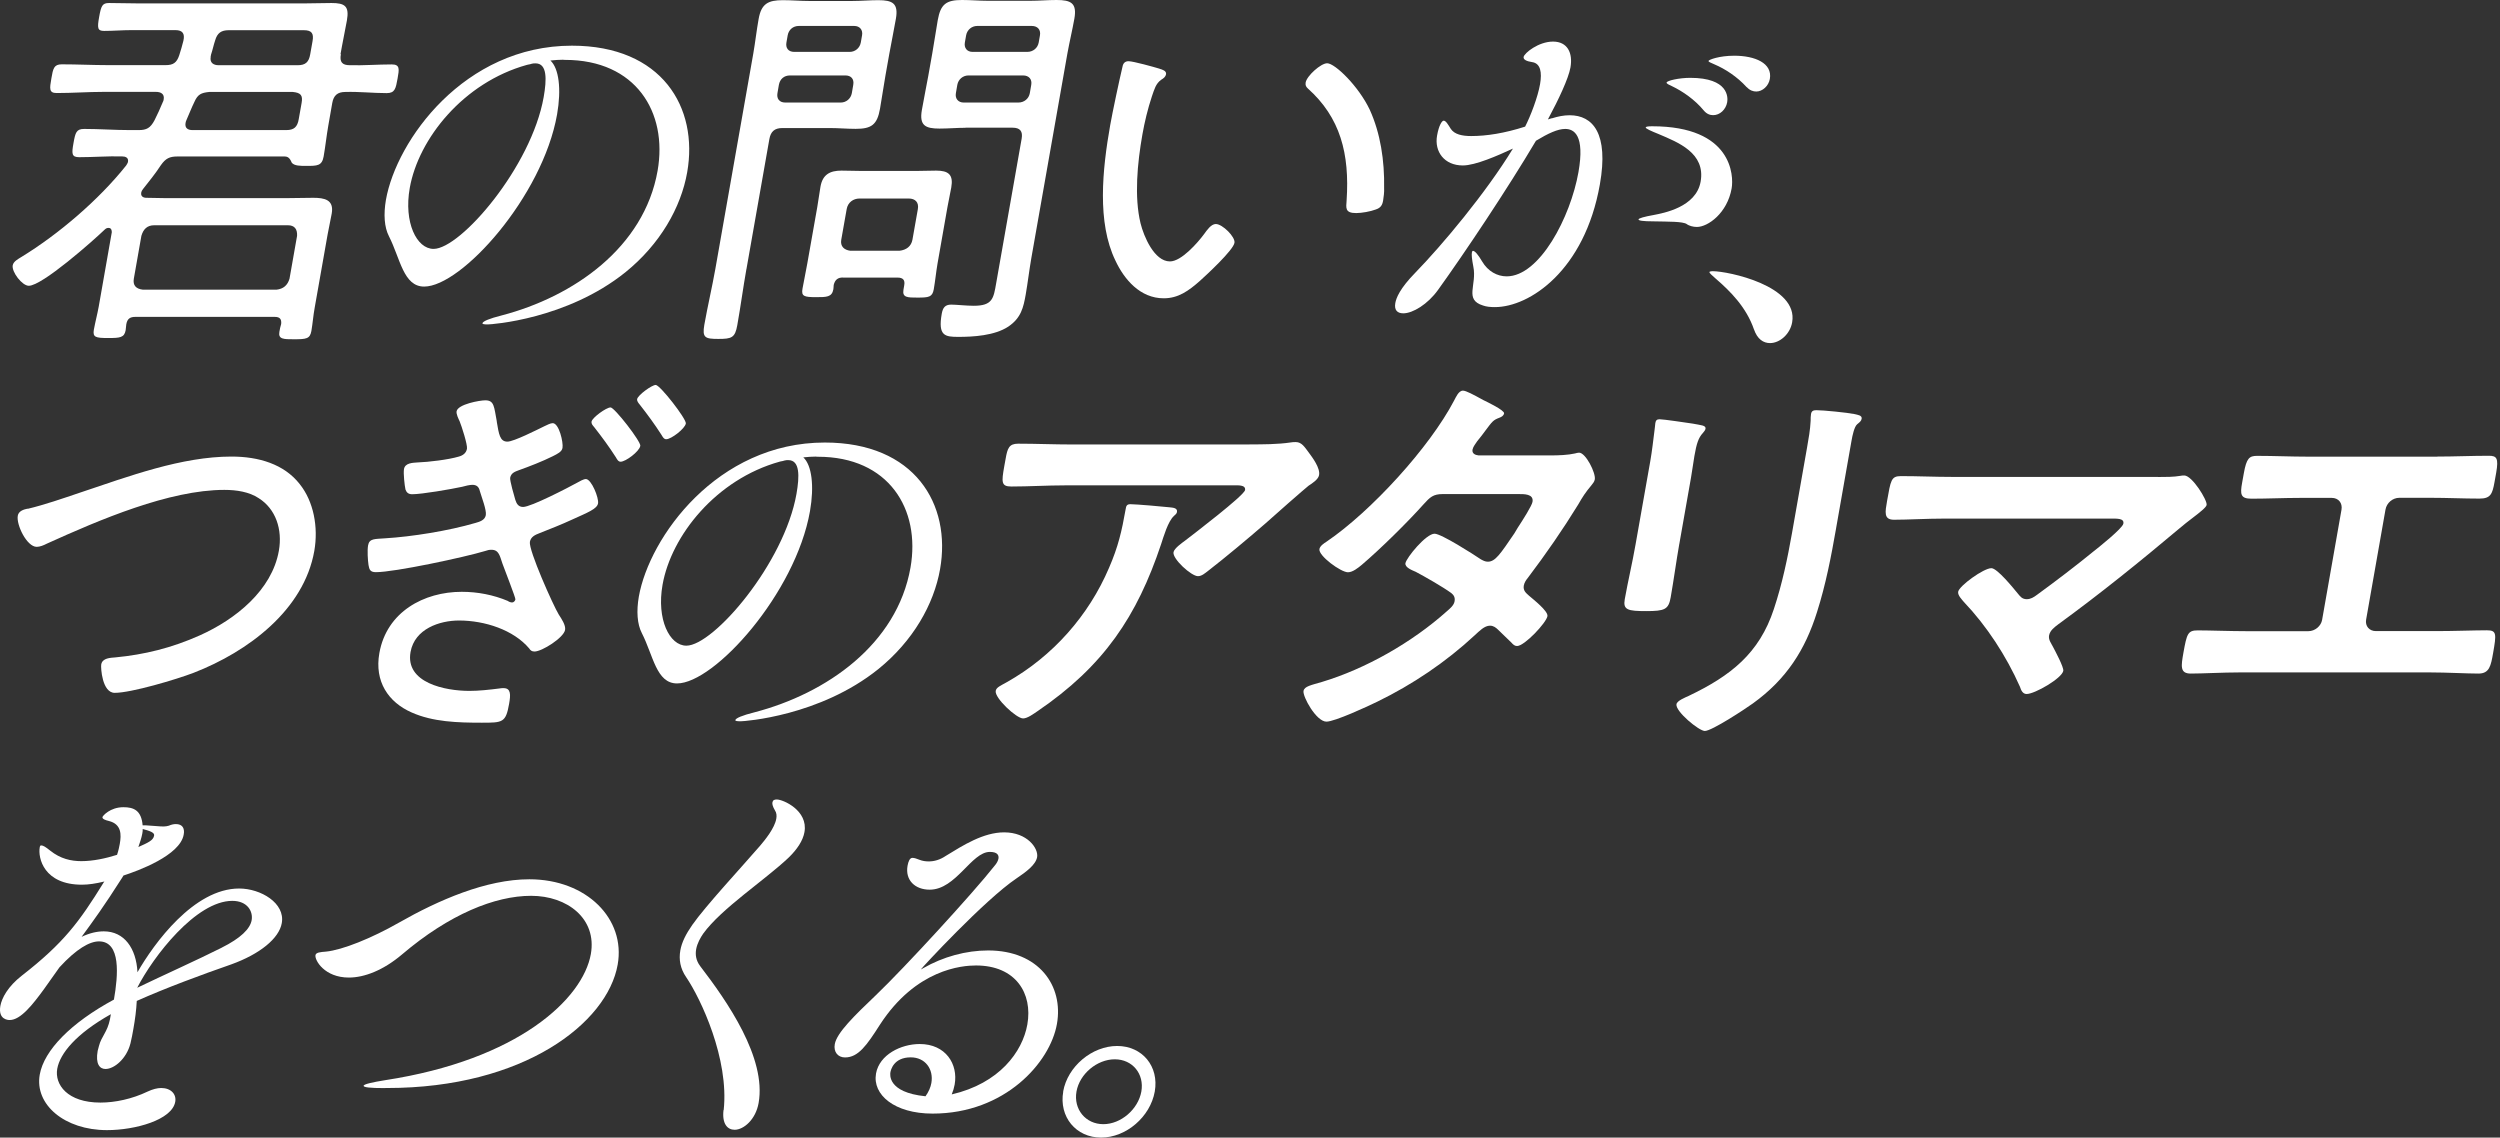 <svg width="556" height="253" viewBox="0 0 556 253" fill="none" xmlns="http://www.w3.org/2000/svg">
<rect x="0" y="0" width="556" height="253" fill="#333333" stroke="none"/>
<path d="M75.812 12.054C75.496 13.793 76.088 14.505 77.828 14.505C80.871 14.584 84.073 14.327 87.136 14.327C88.974 14.327 88.796 15.374 88.42 17.469C88.025 19.663 87.847 20.71 86.009 20.71C82.946 20.71 79.863 20.355 76.78 20.453C75.041 20.453 74.191 21.244 73.895 22.904L73.005 27.983C72.61 30.256 72.373 32.528 71.978 34.801C71.602 36.896 70.555 36.896 68.104 36.896C66.8 36.896 65.476 36.896 64.903 36.204C64.587 35.513 64.27 34.801 63.322 34.801H39.448C37.709 34.801 36.84 35.236 35.792 36.718C34.468 38.734 33.243 40.216 31.8 42.054C31.583 42.311 31.444 42.588 31.405 42.844C31.207 43.991 32.433 43.991 32.512 43.991C33.994 43.991 35.555 44.07 37.037 44.07H63.44C65.535 44.07 67.571 43.991 69.665 43.991C72.195 43.991 74.31 44.426 73.776 47.489C73.499 49.07 73.144 50.552 72.867 52.113L69.982 68.457C69.665 70.196 69.547 71.876 69.251 73.615C68.934 75.354 68.144 75.453 65.338 75.453C63.065 75.453 61.84 75.453 62.136 73.793C62.235 73.259 62.353 72.568 62.531 72.054C62.65 70.908 62.195 70.473 61.069 70.473H30.12C28.895 70.473 28.302 70.908 28.085 72.133C28.006 72.568 28.026 73.002 27.946 73.437C27.65 75.097 26.682 75.176 24.053 75.176C21.247 75.176 20.595 74.999 20.871 73.338C21.188 71.599 21.642 69.919 21.958 68.18L24.863 51.659C24.863 51.224 24.765 50.69 24.152 50.69C23.796 50.69 23.618 50.769 23.302 51.046C20.674 53.576 9.389 63.556 6.405 63.556C4.923 63.556 2.571 60.493 2.828 59.01C2.986 58.141 4.034 57.607 4.725 57.172C13.045 52.093 22.018 44.406 28.065 36.797C28.203 36.54 28.421 36.264 28.46 36.007C28.638 35.038 27.887 34.781 27.097 34.781C23.974 34.702 20.773 34.959 17.63 34.959C15.891 34.959 15.931 34.169 16.346 31.817C16.761 29.465 16.978 28.675 18.737 28.675C22.156 28.675 25.516 28.932 28.915 28.932H30.832C32.571 28.932 33.441 28.497 34.369 26.738C35.041 25.434 35.614 24.11 36.207 22.706C36.326 22.529 36.365 22.351 36.405 22.094C36.622 20.868 35.733 20.434 34.685 20.434H22.966C19.547 20.434 16.109 20.691 12.611 20.691C10.871 20.691 11.03 19.722 11.425 17.449C11.8 15.256 11.978 14.307 13.737 14.307C17.235 14.307 20.614 14.485 24.014 14.485H36.859C38.52 14.485 39.31 13.951 39.863 12.291C40.219 11.244 40.516 10.098 40.792 9.05C41.148 7.469 40.595 6.699 39.014 6.699H29.231C27.215 6.699 25.18 6.876 23.164 6.876C21.682 6.876 21.603 6.264 22.057 3.734C22.492 1.284 22.769 0.671 24.251 0.671C26.267 0.671 28.263 0.75 30.259 0.75H68.203C70.041 0.75 71.899 0.671 73.717 0.671C76.701 0.671 77.709 1.363 77.156 4.525C76.82 6.442 76.385 8.378 76.049 10.295L75.733 12.034L75.812 12.054ZM61.504 64.425C63.025 64.248 63.954 63.457 64.389 61.975L66.069 52.449C66.148 50.967 65.515 50.097 64.033 50.097H34.31C32.729 50.097 31.879 50.967 31.444 52.449L29.765 61.975C29.508 63.457 30.239 64.248 31.78 64.425H61.504ZM63.658 28.932C65.397 28.932 66.148 28.24 66.444 26.481L67.077 22.904C67.393 21.165 66.859 20.631 65.14 20.453H46.523C44.745 20.631 43.974 20.987 43.243 22.647C42.551 24.05 42.077 25.355 41.484 26.659C41.346 26.916 41.326 27.094 41.267 27.351C41.069 28.497 41.78 28.932 42.828 28.932H63.638H63.658ZM46.859 12.667C46.622 13.971 47.492 14.505 48.638 14.505H66.207C67.946 14.505 68.697 13.813 68.994 12.054L69.507 9.169C69.824 7.43 69.33 6.718 67.571 6.718H50.871C49.211 6.718 48.322 7.331 47.847 8.991C47.492 10.038 47.294 11.086 46.938 12.133L46.84 12.667H46.859Z" fill="white"/>
<path d="M125.34 13.281C124.372 13.281 123.403 13.36 122.415 13.459C124.293 15.198 124.885 19.763 123.897 25.435C120.676 43.715 102.633 63.735 94.332 63.735C89.708 63.735 89.036 57.529 86.506 52.549C85.459 50.533 85.281 47.648 85.834 44.427C88.166 31.225 103.245 10.158 127.198 10.158C147.217 10.158 155.379 23.893 152.83 38.32C151.447 46.186 146.783 54.328 139.115 60.533C126.071 71.027 109.273 72.154 108.482 72.154C107.613 72.154 107.277 72.075 107.297 71.897C107.376 71.462 108.799 70.85 111.546 70.158C127.593 65.968 143.245 55.039 146.249 37.984C148.541 24.96 141.407 13.32 125.676 13.32H125.32L125.34 13.281ZM117.198 14.427C103.048 18.36 93.067 30.869 91.131 41.798C89.767 49.486 92.672 55.355 96.427 55.355C102.455 55.355 118.186 37.075 120.913 21.601C121.605 17.668 121.723 14.091 119.095 14.091C118.838 14.091 118.561 14.091 118.285 14.17C118.008 14.249 117.731 14.348 117.553 14.348L117.198 14.427Z" fill="white"/>
<path d="M166.009 59.802C165.278 63.913 164.725 68.102 163.974 72.312C163.48 75.118 162.729 75.375 159.764 75.375C156.8 75.375 156.148 75.118 156.642 72.233C157.373 68.122 158.361 63.932 159.092 59.822L167.531 11.917C167.986 9.288 168.262 6.759 168.717 4.229C169.31 0.81 170.851 0.04 174.092 0.04C176.108 0.04 177.986 0.217 179.922 0.217H189.547C191.464 0.217 193.42 0.04 195.337 0.04C198.479 0.04 199.843 0.731 199.25 4.15C198.796 6.779 198.262 9.308 197.788 11.937L196.918 16.838C196.483 19.288 196.148 21.739 195.713 24.19C195.08 27.767 193.796 28.656 190.298 28.656C188.381 28.656 186.484 28.478 184.567 28.478H173.993C172.254 28.478 171.405 29.269 171.108 30.929L166.009 59.861V59.802ZM172.907 20.711C172.689 21.937 173.322 22.806 174.646 22.806H186.978C188.203 22.806 189.231 21.937 189.448 20.711L189.764 18.873C190.001 17.569 189.27 16.779 188.025 16.779H175.693C174.389 16.779 173.46 17.569 173.223 18.873L172.907 20.711ZM177.65 5.771C176.345 5.771 175.397 6.64 175.179 7.866L174.903 9.447C174.685 10.672 175.318 11.541 176.642 11.541H188.974C190.199 11.541 191.227 10.672 191.444 9.447L191.721 7.866C191.938 6.64 191.207 5.771 189.982 5.771H177.65ZM187.452 61.719C186.404 61.719 185.713 62.154 185.416 63.379C185.357 63.735 185.416 63.992 185.337 64.347C185.021 66.087 183.816 66.087 181.543 66.087C178.835 66.087 178.163 65.909 178.48 64.169C178.816 62.253 179.231 60.415 179.547 58.577L181.76 46.067C182.017 44.585 182.215 43.004 182.472 41.522C182.946 38.814 184.586 37.944 187.136 37.944C188.717 37.944 190.258 38.023 191.839 38.023H203.559C205.14 38.023 206.642 37.944 208.203 37.944C210.91 37.944 212.076 38.814 211.562 41.699C211.306 43.181 210.97 44.585 210.713 46.067L208.499 58.656C208.183 60.494 208.005 62.411 207.669 64.347C207.353 66.087 206.562 66.185 204.033 66.185C201.839 66.185 200.634 66.185 200.93 64.446L201.108 63.399C201.306 62.253 200.792 61.739 199.645 61.739H187.491L187.452 61.719ZM200.041 55.77C201.562 55.593 202.649 54.802 202.926 53.32L204.132 46.502C204.389 45.02 203.578 44.15 202.096 44.15H191.167C189.764 44.15 188.559 45.02 188.302 46.502L187.096 53.32C186.839 54.802 187.748 55.593 189.112 55.77H200.041ZM214.744 28.419C212.827 28.419 210.871 28.597 208.934 28.597C205.792 28.597 204.428 27.905 205.021 24.486C205.476 21.858 206.009 19.328 206.464 16.798L207.333 11.897C207.788 9.368 208.124 6.917 208.558 4.466C209.191 0.889 210.475 0 213.973 0C215.89 0 217.788 0.178 219.705 0.178H229.151C231.068 0.178 233.025 0 234.961 0C238.203 0 239.566 0.692 238.934 4.19C238.479 6.719 237.867 9.269 237.392 11.877L229.349 57.51C228.894 60.138 228.578 62.845 228.124 65.474C227.61 68.359 227.116 70.711 224.23 72.648C221.167 74.663 216.404 74.921 213.163 74.921C210.199 74.921 208.558 74.743 209.448 69.762C209.685 68.458 210.159 67.747 211.543 67.747C212.689 67.747 214.902 68.004 216.562 68.004C220.752 68.004 220.969 66.343 221.543 63.023L227.215 30.85C227.511 29.189 226.859 28.399 225.199 28.399H214.705L214.744 28.419ZM212.59 20.711C212.373 21.937 213.104 22.806 214.329 22.806H226.483C227.788 22.806 228.815 21.937 229.033 20.711L229.349 18.873C229.566 17.648 228.855 16.779 227.531 16.779H215.377C214.151 16.779 213.124 17.648 212.906 18.873L212.59 20.711ZM217.333 5.771C216.108 5.771 215.08 6.64 214.863 7.866L214.586 9.447C214.369 10.672 215.08 11.541 216.305 11.541H228.46C229.764 11.541 230.792 10.672 231.009 9.447L231.286 7.866C231.503 6.64 230.792 5.771 229.467 5.771H217.313H217.333Z" fill="white"/>
<path d="M257.885 15.294C258.459 15.472 259.466 15.729 259.328 16.519C259.229 17.053 258.834 17.389 258.241 17.745C257.036 18.614 256.739 19.84 256.186 21.421C255.257 24.227 254.565 27.112 254.071 29.899C252.945 36.282 252.233 43.792 253.656 49.661C254.368 52.547 256.7 58.14 260.198 58.14C262.727 58.14 266.344 54.029 267.826 52.013C268.399 51.223 269.348 49.82 270.395 49.82C271.877 49.82 274.782 52.705 274.545 54.009C274.249 55.669 268.399 61.084 266.838 62.487C264.348 64.681 262.055 66.341 258.814 66.341C253.577 66.341 250.02 62.151 248.063 57.942C243.953 49.464 245.158 37.745 246.917 27.784C247.411 24.978 248.953 17.725 249.644 14.839C249.783 14.049 250.217 13.614 250.988 13.614C252.036 13.614 256.7 14.919 257.866 15.274L257.885 15.294ZM295.158 14.069C296.897 14.069 302.134 19.148 304.624 24.385C307.015 29.622 307.944 35.748 307.826 41.875C307.885 42.567 307.727 43.891 307.608 44.582C307.431 45.63 307.055 46.242 305.948 46.598C304.822 47.033 302.846 47.389 301.62 47.389C299.091 47.389 299.367 46.242 299.486 44.582C300.178 34.187 298.103 26.144 290.85 19.662C290.474 19.306 290.276 18.97 290.375 18.357C290.632 16.875 293.755 14.069 295.158 14.069Z" fill="white"/>
<path d="M345.117 26.324C346.5 25.889 347.785 25.632 349.089 25.632C354.247 25.632 357.824 29.664 355.809 41.028C352.429 60.178 340.157 68.3 332.469 68.3C331.501 68.3 330.572 68.221 329.821 67.944C325.591 66.64 328.516 63.399 327.667 59.288C327.35 57.628 327.252 56.66 327.35 56.146C327.39 55.889 327.508 55.79 327.588 55.79C328.022 55.79 328.754 56.66 329.623 58.142C330.908 60.336 332.983 61.462 335.078 61.462C342.429 61.462 349.287 48.261 351.046 38.3C352.508 30 350.038 28.676 348.101 28.676C346.441 28.676 344.346 29.644 341.599 31.304C335.236 42.055 325.631 56.403 319.841 64.446C317.528 67.687 314.188 69.683 312.094 69.683C310.789 69.683 310.038 68.992 310.315 67.411C310.513 66.264 311.323 64.17 314.742 60.672C320.71 54.545 330.453 42.925 336.481 33.043C333.062 34.624 328.121 36.798 325.335 36.798C321.224 36.798 318.971 33.735 319.603 30.158C320.018 27.806 320.71 26.838 321.066 26.838C321.58 26.838 322.054 27.707 322.667 28.676C323.497 29.901 325.196 30.257 327.192 30.257C330.611 30.257 334.564 29.644 339.188 28.162C340.394 25.81 342.014 21.601 342.508 18.715C342.963 16.087 342.627 14.091 340.749 13.814C339.564 13.636 338.753 13.281 338.852 12.668C339.01 11.798 342.172 9.249 345.394 9.249C348.615 9.249 349.84 11.779 349.267 15.02C348.832 17.47 346.599 22.194 344.386 26.304L344.247 26.561L345.078 26.304L345.117 26.324ZM375.156 49.842C374.208 49.229 371.145 49.308 367.745 49.229C365.295 49.229 364.366 49.051 364.405 48.794C364.445 48.537 365.73 48.182 367.726 47.826C369.979 47.391 377.212 46.087 378.22 40.395C379.346 34.012 373.2 31.66 368.892 29.822C367.172 29.13 365.967 28.597 366.006 28.34C366.046 28.162 366.5 28.083 367.449 28.083C385.275 28.083 385.611 39.091 385.117 41.897C384.148 47.411 379.84 50.474 377.39 50.474C376.52 50.474 375.69 50.217 375.137 49.861L375.156 49.842ZM378.911 24.565C376.896 22.115 374.148 20.277 371.975 19.229C371.243 18.873 370.591 18.617 370.65 18.36C370.73 17.925 373.457 17.312 375.907 17.312C384.465 17.312 384.307 21.68 384.129 22.727C383.832 24.387 382.488 25.613 381.006 25.613C380.314 25.613 379.563 25.356 378.911 24.565ZM388.476 19.407C386.362 17.055 383.615 15.296 381.322 14.328C380.591 13.972 379.919 13.794 379.978 13.537C380.038 13.281 382.37 12.391 385.69 12.391C390.314 12.391 394.227 14.051 393.615 17.549C393.338 19.13 391.974 20.356 390.591 20.356C389.899 20.356 389.148 20.099 388.496 19.387L388.476 19.407Z" fill="white"/>
<path d="M390.079 73.258C388.399 68.357 384.841 64.78 381.581 61.974C380.83 61.282 380.138 60.748 380.177 60.491C380.177 60.412 380.474 60.313 380.909 60.313C384.308 60.313 399.999 63.555 398.576 71.677C398.122 74.305 395.829 76.302 393.656 76.302C392.173 76.302 390.829 75.432 390.079 73.238V73.258Z" fill="white"/>
<path d="M6.167 113.161C9.823 112.291 14.112 110.809 17.728 109.583C28.697 105.908 40.396 101.54 51.483 101.54C57.511 101.54 63.163 103.2 66.661 107.666C69.744 111.52 70.831 117.192 69.902 122.528C67.59 135.65 55.198 144.919 43.084 149.623C39.23 151.105 29.191 154.089 25.515 154.089C22.708 154.089 22.392 148.496 22.511 147.785C22.768 146.303 24.606 146.303 25.673 146.204C32.076 145.591 38.183 144.109 44.447 141.303C52.432 137.726 60.475 131.243 62.017 122.508C62.866 117.706 61.305 113.161 57.53 110.789C55.416 109.386 52.609 108.951 49.902 108.951C37.669 108.951 22.155 115.591 10.377 120.927C9.705 121.283 8.855 121.619 8.163 121.619C5.969 121.619 3.598 116.718 3.954 114.702C4.131 113.655 5.258 113.299 6.147 113.121L6.167 113.161Z" fill="white"/>
<path d="M110.476 93.754C110.95 96.56 111.167 98.22 112.847 98.22C114.25 98.22 119.428 95.591 121.049 94.801C121.622 94.544 122.393 94.109 122.926 94.109C124.329 94.109 125.318 98.398 125.1 99.623C124.942 100.493 123.993 100.927 122.946 101.461C120.654 102.607 117.748 103.734 115.318 104.603C114.665 104.86 113.658 105.137 113.46 106.263C113.361 106.876 114.389 110.453 114.606 111.165C114.883 112.034 115.298 112.746 116.345 112.746C118.084 112.746 126.365 108.457 128.401 107.331C128.875 107.074 129.764 106.54 130.298 106.54C131.523 106.54 133.223 110.73 133.005 111.955C132.788 113.18 130.733 113.971 127.294 115.532C124.823 116.678 122.373 117.627 119.942 118.595C119.013 118.951 118.045 119.386 117.847 120.512C117.531 122.35 123.045 134.682 124.27 136.678C124.823 137.548 125.871 139.03 125.673 140.097C125.357 141.836 120.535 144.899 118.875 144.899C118.262 144.899 117.966 144.643 117.689 144.208C114.211 140.097 107.847 138.002 102.077 138.002C97.788 138.002 92.235 139.84 91.306 144.998C90.081 151.895 99.053 153.654 104.389 153.654C106.582 153.654 108.816 153.397 111.029 153.121C111.405 153.042 111.662 153.042 111.997 153.042C113.658 153.042 113.578 154.524 113.223 156.54C112.492 160.729 111.78 160.729 107.156 160.729C101.741 160.729 96.266 160.552 91.563 158.457C86.365 156.184 83.243 151.56 84.369 145.255C85.99 136.066 94.29 131.619 102.689 131.619C106.266 131.619 109.745 132.311 112.907 133.635C113.144 133.813 113.539 133.99 113.895 133.99C114.25 133.99 114.567 133.635 114.626 133.299C114.685 132.963 112.215 126.658 111.741 125.334C111.167 123.674 110.97 122.271 109.31 122.271C108.776 122.271 108.42 122.35 107.946 122.528C103.322 123.931 87.788 127.251 83.598 127.251C82.294 127.251 82.136 126.639 81.958 125.67C81.8 124.623 81.662 122.429 81.859 121.303C82.136 119.722 83.341 119.9 85.634 119.722C91.563 119.366 99.745 118.062 105.733 116.303C106.662 116.046 107.847 115.69 108.045 114.564C108.243 113.437 107.096 110.532 106.721 109.228C106.523 108.358 106.088 107.825 105.041 107.825C104.507 107.825 103.341 108.082 102.788 108.259C100.337 108.793 93.835 109.919 91.662 109.919C90.871 109.919 90.417 109.564 90.179 108.872C89.982 108.002 89.685 105.295 89.844 104.327C90.081 102.923 91.84 102.923 92.907 102.844C95.278 102.765 99.745 102.232 102.057 101.54C102.986 101.283 103.677 100.75 103.855 99.801C104.013 98.931 102.65 94.722 102.215 93.674C101.958 93.141 101.444 92.094 101.543 91.481C101.82 89.9 106.701 89.03 107.926 89.03C109.942 89.03 109.863 90.433 110.495 93.754H110.476ZM142.393 99.188C142.175 100.414 139.151 102.686 138.025 102.686C137.491 102.686 137.234 102.153 136.978 101.718C135.476 99.366 133.855 97.172 132.136 94.979C131.839 94.623 131.484 94.287 131.563 93.754C131.721 92.884 134.823 90.611 135.792 90.611C136.661 90.611 142.59 98.22 142.412 99.188H142.393ZM152.531 94.188C152.333 95.335 149.29 97.686 148.163 97.686C147.649 97.686 147.373 97.153 147.116 96.718C145.535 94.267 144.053 92.252 142.274 89.979C141.978 89.623 141.622 89.188 141.701 88.754C141.859 87.884 144.962 85.611 145.831 85.611C146.8 85.611 152.709 93.22 152.531 94.188Z" fill="white"/>
<path d="M181.582 101.541C180.614 101.541 179.645 101.621 178.657 101.719C180.535 103.458 181.128 108.024 180.139 113.696C176.918 131.976 158.875 151.996 150.574 151.996C145.95 151.996 145.298 145.79 142.748 140.81C141.701 138.794 141.523 135.909 142.076 132.688C144.408 119.486 159.487 98.419 183.44 98.419C203.459 98.419 211.621 112.154 209.072 126.581C207.689 134.446 203.025 142.589 195.357 148.794C182.313 159.288 165.515 160.415 164.725 160.415C163.855 160.415 163.519 160.336 163.539 160.158C163.618 159.723 165.041 159.11 167.788 158.419C183.835 154.229 199.487 143.3 202.491 126.245C204.784 113.221 197.649 101.581 181.918 101.581H181.562L181.582 101.541ZM173.42 102.668C159.27 106.601 149.29 119.111 147.353 130.039C145.989 137.727 148.895 143.597 152.65 143.597C158.677 143.597 174.408 125.316 177.136 109.842C177.827 105.909 177.926 102.332 175.317 102.332C175.06 102.332 174.784 102.332 174.507 102.411C174.23 102.49 173.954 102.589 173.776 102.589L173.4 102.668H173.42Z" fill="white"/>
<path d="M260.121 112.825C260.713 112.904 261.939 112.904 261.761 113.873C261.702 114.228 261.385 114.485 261.089 114.742C259.745 115.967 258.777 119.367 258.223 121.046C252.868 137.054 245.496 148.141 230.694 158.2C229.903 158.734 228.5 159.781 227.532 159.781C226.05 159.781 221.168 155.236 221.445 153.655C221.583 152.864 222.512 152.509 223.876 151.738C234.152 145.967 242.136 136.876 246.642 126.303C248.698 121.58 249.488 118.082 250.338 113.28C250.457 112.588 250.536 112.133 251.405 112.133C252.551 112.133 258.836 112.667 260.121 112.825ZM277.887 98.833C280.773 98.833 284.172 98.833 287.057 98.398C287.413 98.319 287.769 98.319 288.203 98.319C289.508 98.319 290.18 99.466 291.029 100.592C291.879 101.738 293.658 104.09 293.361 105.671C293.184 106.639 291.82 107.509 291.029 108.023C290.437 108.458 282.67 115.276 281.425 116.422C277.808 119.564 272.472 124.031 268.737 126.916C268.026 127.45 267.294 128.141 266.425 128.141C264.943 128.141 260.713 124.288 260.99 122.805C261.148 121.936 262.927 120.71 263.638 120.177C265.456 118.774 276.682 110.216 276.899 108.991C277.116 107.766 275.16 107.944 274.369 107.944H236.86C232.828 107.944 228.856 108.201 224.923 108.201C222.65 108.201 222.729 107.232 223.342 103.734L223.658 101.995C224.054 99.722 224.409 98.675 226.425 98.675C230.457 98.675 234.429 98.853 238.461 98.853H277.887V98.833Z" fill="white"/>
<path d="M344.862 101.285C346.601 101.285 348.716 101.206 350.277 100.85C350.553 100.771 350.929 100.672 351.186 100.672C352.668 100.672 354.941 105.218 354.684 106.621C354.585 107.154 354.269 107.49 353.933 107.925C352.609 109.506 351.996 110.455 350.988 112.214C347.55 117.807 343.795 123.222 339.822 128.478C339.388 129.012 339.032 129.526 338.893 130.218C338.696 131.364 339.388 131.878 340.059 132.49C340.969 133.281 344.348 135.909 344.15 137.036C343.893 138.518 339.052 143.676 337.391 143.676C336.858 143.676 336.482 143.32 336.206 142.984C335.158 141.937 334.19 141.067 333.142 140.02C332.688 139.585 332.154 139.15 331.364 139.15C330.139 139.15 328.973 140.376 328.024 141.245C321.542 147.273 314.111 152.253 306.364 156.028C304.249 157.075 296.838 160.494 295 160.494C292.728 160.494 289.684 154.901 289.902 153.676C290.08 152.629 291.621 152.372 294.012 151.66C303.617 148.775 313.992 142.925 321.799 135.929C322.51 135.316 323.34 134.625 323.498 133.735C323.656 132.846 323.301 132.332 322.767 131.897C320.988 130.593 316.858 128.222 314.862 127.174C314.052 126.818 312.411 126.206 312.569 125.257C312.787 124.032 317.135 118.696 319.052 118.696C320.534 118.696 327.767 123.32 329.328 124.388C329.803 124.644 330.277 124.921 330.89 124.921C332.55 124.921 333.637 123.261 336.799 118.617C336.937 118.36 337.194 117.925 337.53 117.392C338.735 115.554 340.672 112.49 340.83 111.621C341.146 109.783 338.874 109.882 337.55 109.882H320.85C318.755 109.882 318.024 110.573 316.601 112.154C313.004 116.186 306.977 122.115 302.866 125.613C302.036 126.305 300.83 127.273 299.783 127.273C298.202 127.273 293.182 123.597 293.439 122.115C293.558 121.423 294.467 120.811 295.04 120.455C304.961 113.716 317.965 99.467 323.399 89.072C323.775 88.38 324.388 86.878 325.356 86.878C326.048 86.878 327.648 87.748 329.882 88.973C330.613 89.329 334.644 91.246 334.506 91.937C334.407 92.471 333.933 92.728 333.459 92.906C332.056 93.439 331.917 93.696 330.336 95.791C329.882 96.404 329.309 97.194 328.518 98.143C328.162 98.676 327.609 99.368 327.49 99.981C327.332 100.85 328.063 101.206 328.834 101.285H344.822H344.862Z" fill="white"/>
<path d="M373.478 120.949C372.787 124.881 372.253 128.913 371.561 132.846C371.087 135.553 370.237 135.909 366.127 135.909C362.016 135.909 360.929 135.652 361.344 133.281C362.075 129.17 363.044 125.158 363.755 121.048L367.016 102.609C367.431 100.257 367.668 97.984 367.965 95.692C368.063 95.158 368.063 94.644 368.142 94.111C368.241 93.498 368.478 93.241 369.091 93.241C369.961 93.241 375.237 94.032 376.443 94.21C378.221 94.566 379.447 94.566 379.308 95.356C379.249 95.712 378.913 96.048 378.696 96.324C377.727 97.372 377.312 98.676 376.838 101.403C376.601 102.708 376.423 104.289 376.067 106.305L373.478 120.988V120.949ZM408.34 117.55C407.253 123.755 406.067 129.961 404.091 136.166C401.482 144.466 397.352 151.028 389.842 156.443C388.142 157.668 380.712 162.569 379.15 162.569C377.846 162.569 372.569 158.201 372.846 156.62C372.984 155.83 374.763 155.138 375.534 154.782C384.881 150.316 391.265 145.336 394.506 135.455C396.364 129.862 397.549 124.17 398.538 118.577L401.877 99.605C402.233 97.589 402.589 95.573 402.688 93.577C402.688 93.143 402.688 92.53 402.767 92.095C402.885 91.403 403.261 91.226 403.972 91.226C405.454 91.226 410.869 91.759 412.47 92.095C413.142 92.273 414.17 92.352 414.031 93.143C413.933 93.676 413.537 93.933 413.024 94.368C412.411 94.901 411.996 96.72 411.759 98.123L408.34 117.53V117.55Z" fill="white"/>
<path d="M479.962 106.085C481.622 106.085 483.46 106.085 484.903 105.828C485.18 105.749 485.535 105.749 485.792 105.749C487.531 105.749 490.95 111.263 490.753 112.31C490.654 112.844 489.231 113.97 487.512 115.275C486.603 115.966 485.694 116.678 484.765 117.468C476.03 124.82 467.057 132.073 457.828 138.792C456.919 139.484 455.931 140.195 455.713 141.322C455.536 142.29 456.188 143.061 456.583 143.852C457.038 144.721 459.014 148.397 458.876 149.187C458.579 150.848 452.551 154.346 450.714 154.346C449.844 154.346 449.468 153.476 449.251 152.765C446.188 145.867 441.84 139.207 436.761 133.871C436.326 133.338 435.358 132.389 435.496 131.599C435.733 130.294 441.148 126.362 442.887 126.362C444.192 126.362 447.789 130.828 448.717 131.954C449.291 132.646 449.706 133.259 450.753 133.259C451.623 133.259 452.314 132.824 453.026 132.29C457.334 129.148 461.583 125.907 465.654 122.587C466.761 121.717 472.057 117.508 472.235 116.46C472.453 115.235 470.852 115.334 469.192 115.334H432.473C428.619 115.334 424.212 115.591 421.228 115.591C418.876 115.591 419.271 113.852 419.686 111.401C420.496 106.856 420.575 105.887 422.749 105.887C426.603 105.887 430.318 106.065 434.093 106.065H479.903L479.962 106.085Z" fill="white"/>
<path d="M542.053 101.541C545.907 101.541 549.682 101.363 553.535 101.363C555.275 101.363 555.709 101.897 555.156 105.118L554.781 107.213C554.306 109.921 553.871 110.889 551.421 110.889C547.844 110.889 544.287 110.711 540.611 110.711H533.615C532.132 110.711 530.789 111.838 530.532 113.339L526.223 137.825C525.986 139.229 526.915 140.355 528.397 140.355H542.034C545.611 140.355 550.452 140.177 553.081 140.177C555.275 140.177 555.215 140.968 554.464 145.256C553.97 148.063 553.654 149.802 551.223 149.802C548.595 149.802 544.188 149.545 540.433 149.545H498.121C494.366 149.545 489.86 149.802 487.232 149.802C484.781 149.802 485.077 148.142 485.591 145.177C486.342 140.988 486.56 140.197 488.753 140.197C491.382 140.197 496.065 140.375 499.741 140.375H513.378C514.86 140.375 516.204 139.229 516.441 137.845L520.749 113.359C521.006 111.877 520.077 110.731 518.595 110.731H511.599C507.923 110.731 504.307 110.909 500.729 110.909C498.279 110.909 498.18 109.94 498.654 107.332L499.03 105.237C499.623 101.917 500.235 101.383 501.975 101.383C505.729 101.383 509.544 101.561 513.299 101.561H542.053V101.541Z" fill="white"/>
<path d="M24.666 225.55C16.899 229.917 13.342 234.285 12.729 237.704C12.117 241.202 14.982 245.214 22.334 245.214C25.575 245.214 29.37 244.423 32.828 242.763C33.974 242.23 34.982 241.973 35.852 241.973C38.045 241.973 39.271 243.376 38.974 245.036C38.263 249.067 30.081 251.34 23.797 251.34C14.35 251.34 7.67 245.649 8.836 239.008C9.785 233.593 15.773 227.467 25.338 222.309C26.287 216.894 26.919 209.364 22.018 209.364C19.923 209.364 16.998 211.024 13.223 215.135L9.745 220.036C7.314 223.356 4.607 226.854 2.156 226.854C1.801 226.854 -0.452 226.775 0.081 223.712C0.398 221.973 1.722 219.423 4.864 216.973C14.192 209.72 17.65 204.997 23.006 196.341L23.243 195.985L23.144 196.064C21.326 196.499 19.706 196.756 18.224 196.756C9.745 196.756 8.421 190.807 8.836 188.455C8.896 188.099 8.994 188.02 9.172 188.02C9.607 188.02 10.16 188.376 11.149 189.167C13.441 191.005 15.812 191.518 18.085 191.518C20.714 191.518 23.52 190.906 26.03 190.115C26.366 189.147 26.524 188.277 26.642 187.665C26.998 185.649 27.058 183.297 24.212 182.586C23.461 182.408 22.71 182.151 22.789 181.716C22.828 181.459 24.488 179.522 27.453 179.522C29.725 179.522 31.445 180.214 31.721 183.554H32.413C34.053 183.633 35.338 183.811 36.386 183.811C36.82 183.811 37.196 183.732 37.551 183.633C38.125 183.376 38.658 183.277 39.093 183.277C41.287 183.277 40.931 185.293 40.852 185.629C40.042 190.254 30.694 193.673 27.453 194.72L27.196 195.155C23.085 201.617 20.654 204.937 18.145 208.356C19.963 207.487 21.603 207.131 23.085 207.131C27.631 207.131 30.299 210.886 30.575 216.222C34.231 209.838 43.124 197.605 53.184 197.605C57.986 197.605 63.46 200.846 62.67 205.293C62.077 208.712 57.788 212.19 51.425 214.483C44.903 216.755 36.86 219.72 30.417 222.605C30.318 224.621 30.042 226.716 29.666 228.811C29.488 229.858 29.271 231.004 29.014 232.052C28.144 235.471 25.397 237.743 23.461 237.743C22.156 237.743 21.208 236.597 21.721 233.712C21.761 233.455 21.939 233.02 21.998 232.664C22.552 230.471 23.856 229.601 24.449 226.716L24.666 225.491V225.55ZM49.291 210.767C53.5 208.672 55.634 206.578 55.97 204.641C56.306 202.724 55.061 200.352 51.662 200.352C43.619 200.352 34.093 212.684 30.516 219.68C36.346 216.874 43.757 213.554 49.31 210.767H49.291ZM31.741 184.364C31.761 184.72 31.702 185.056 31.642 185.412C31.465 186.38 31.129 187.329 30.773 188.376C32.947 187.408 34.093 186.894 34.271 185.847C34.35 185.412 34.073 184.977 31.978 184.443L31.741 184.364Z" fill="white"/>
<path d="M85.674 241.995C82.176 241.995 80.813 241.817 80.872 241.462C80.931 241.106 82.927 240.671 85.635 240.236C115.279 235.691 129.646 222.134 131.405 212.173C132.789 204.308 126.168 199.229 118.125 199.229C110.081 199.229 99.923 203.339 89.429 212.252C85.22 215.829 80.99 217.41 77.591 217.41C72.176 217.41 69.963 213.557 70.16 212.43C70.259 211.817 71.248 211.738 72.493 211.64C76.129 211.284 82.631 208.675 88.757 205.177C97.512 200.197 108.105 195.553 117.729 195.553C130.496 195.553 139.172 204.387 137.374 214.525C135.081 227.549 116.445 241.975 86.109 241.975H85.674V241.995Z" fill="white"/>
<path d="M160.949 246.874C162.174 235.511 155.87 222.131 152.609 217.329C151.285 215.412 150.949 213.396 151.304 211.381C151.621 209.543 152.569 207.705 153.972 205.689C156.897 201.499 165.099 192.665 168.953 188.199C170.158 186.796 172.292 184.167 172.648 182.072C172.767 181.381 172.707 180.768 172.352 180.235C171.877 179.444 171.719 178.831 171.779 178.495C171.877 177.962 172.174 177.804 172.767 177.804C174.17 177.804 179.763 180.254 178.913 185.057C178.577 186.974 177.273 188.91 175.375 190.748C170.217 195.649 160.455 202.033 156.403 207.626C155.81 208.495 155.079 209.721 154.822 211.124C154.625 212.27 154.743 213.574 155.731 214.879C161.7 222.665 170.494 235.254 168.715 245.313C168.063 248.989 165.395 251.262 163.379 251.262C161.798 251.262 160.553 249.957 160.909 246.894L160.949 246.874Z" fill="white"/>
<path d="M204.865 215.571C204.865 215.571 205.063 215.492 205.339 215.314C209.727 212.784 214.865 211.381 219.766 211.381C231.051 211.381 236.564 219.246 235.062 227.725C233.56 236.302 223.501 247.665 207.414 247.665C198.936 247.665 193.996 243.476 194.826 238.752C195.577 234.563 200.359 232.191 204.549 232.191C210.32 232.191 213.126 236.657 212.316 241.203C212.197 241.895 211.96 242.685 211.663 243.396C222.236 240.946 227.395 233.95 228.481 227.843C229.707 220.926 225.893 214.721 217.059 214.721C213.995 214.721 203.719 215.511 195.675 227.922C192.77 232.468 190.893 235.175 187.928 235.175C186.347 235.175 185.339 233.95 185.656 232.211C186.11 229.681 190.003 225.906 194.845 221.282C201.15 215.254 216.406 198.634 221.149 192.606C221.703 191.994 221.98 191.381 222.059 190.946C222.157 190.334 221.98 189.464 220.142 189.464C216.031 189.464 212.632 197.863 206.762 197.863C203.521 197.863 201.268 195.768 201.841 192.527C202.019 191.559 202.335 190.788 202.928 190.788C203.363 190.788 203.857 190.966 204.509 191.223C205.161 191.48 205.853 191.579 206.545 191.579C207.77 191.579 209.055 191.223 210.339 190.353C214.173 188.002 218.699 185.116 223.323 185.116C228.481 185.116 230.991 188.693 230.655 190.63C230.339 192.369 228.145 193.95 226.07 195.353C218.936 200.156 204.885 215.373 204.845 215.551V215.63L204.865 215.571ZM207.138 240.847C207.671 237.784 205.774 235.155 202.553 235.155C198.699 235.155 198.106 238.041 198.027 238.476C197.968 238.831 197.237 242.942 205.833 243.812C206.525 242.843 206.98 241.796 207.138 240.847Z" fill="white"/>
<path d="M236.445 242.763C237.433 237.17 242.868 232.625 248.461 232.625C254.053 232.625 257.808 237.17 256.82 242.763C255.832 248.356 250.476 253 244.883 253C239.291 253 235.476 248.376 236.465 242.763H236.445ZM253.836 242.763C254.528 238.83 251.86 235.589 247.927 235.589C243.994 235.589 240.101 238.83 239.409 242.763C238.717 246.696 241.445 250.016 245.378 250.016C249.31 250.016 253.125 246.696 253.836 242.763Z" fill="white"/>
</svg>
